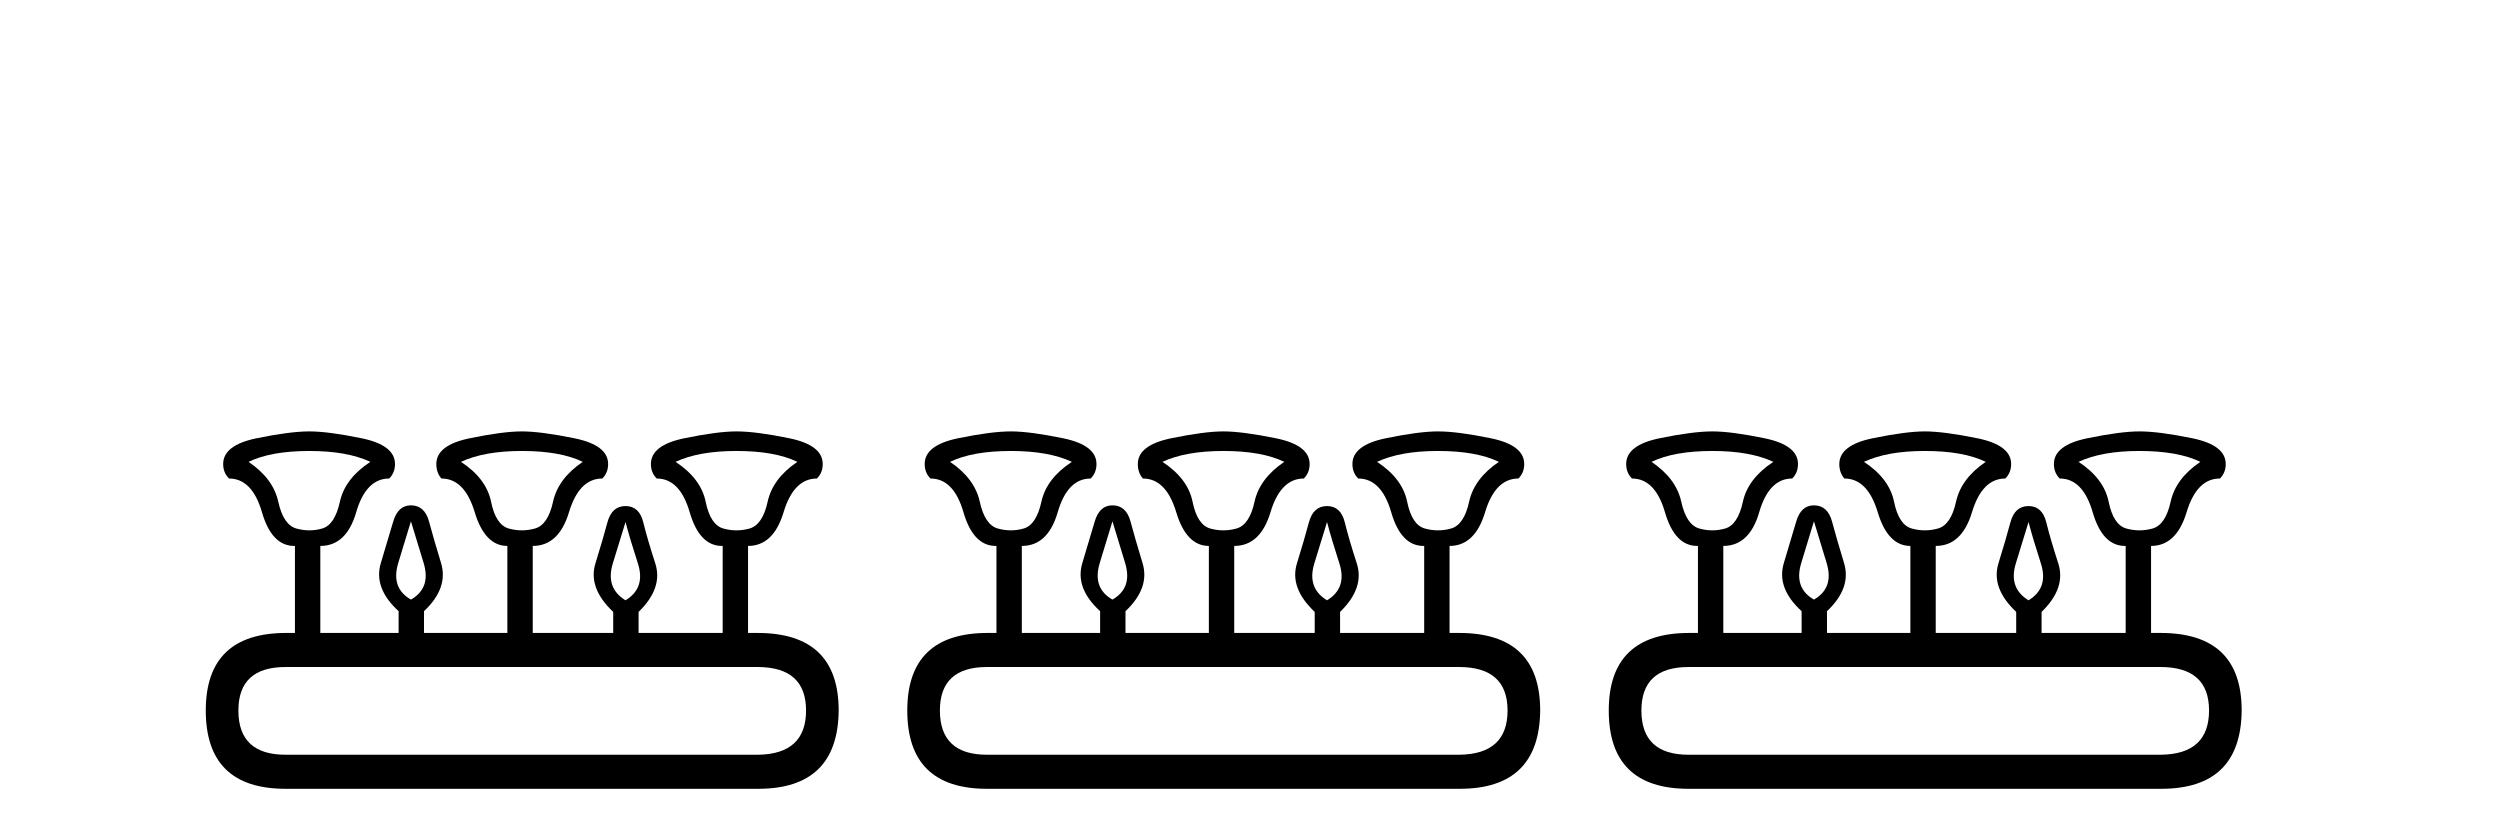 <?xml version='1.0' encoding='UTF-8' standalone='yes'?><svg xmlns='http://www.w3.org/2000/svg' xmlns:xlink='http://www.w3.org/1999/xlink' width='123.0' height='41.0' ><path d='M 15.225 22.188 Q 17.08 22.188 18.221 22.723 Q 16.973 23.543 16.723 24.684 Q 16.473 25.826 15.849 26.004 Q 15.537 26.093 15.22 26.093 Q 14.904 26.093 14.583 26.004 Q 13.941 25.826 13.691 24.684 Q 13.441 23.543 12.229 22.723 Q 13.334 22.188 15.225 22.188 ZM 25.676 22.188 Q 27.566 22.188 28.672 22.723 Q 27.459 23.543 27.21 24.684 Q 26.96 25.826 26.318 26.004 Q 25.997 26.093 25.676 26.093 Q 25.355 26.093 25.034 26.004 Q 24.392 25.826 24.16 24.684 Q 23.928 23.543 22.68 22.723 Q 23.821 22.188 25.676 22.188 ZM 36.234 22.188 Q 38.124 22.188 39.23 22.723 Q 38.017 23.543 37.768 24.684 Q 37.518 25.826 36.876 26.004 Q 36.555 26.093 36.234 26.093 Q 35.913 26.093 35.592 26.004 Q 34.95 25.826 34.718 24.684 Q 34.486 23.543 33.238 22.723 Q 34.379 22.188 36.234 22.188 ZM 20.218 25.648 Q 20.468 26.468 20.843 27.698 Q 21.217 28.929 20.218 29.5 Q 19.22 28.929 19.594 27.698 Q 19.969 26.468 20.218 25.648 ZM 30.776 25.683 Q 30.99 26.504 31.383 27.716 Q 31.775 28.929 30.776 29.535 Q 29.778 28.929 30.152 27.716 Q 30.527 26.504 30.776 25.683 ZM 37.268 32.817 Q 39.658 32.817 39.658 34.957 Q 39.658 37.097 37.304 37.133 L 14.048 37.133 Q 11.729 37.133 11.729 34.957 Q 11.729 32.817 14.048 32.817 ZM 15.225 21.225 Q 14.262 21.225 12.621 21.563 Q 10.98 21.902 10.98 22.83 Q 10.98 23.258 11.266 23.543 Q 12.407 23.543 12.889 25.202 Q 13.37 26.86 14.476 26.86 L 14.511 26.86 L 14.511 31.141 L 14.083 31.141 Q 10.124 31.141 10.124 34.957 Q 10.124 38.809 14.048 38.809 L 37.304 38.809 Q 41.227 38.809 41.263 34.957 Q 41.263 31.141 37.268 31.141 L 36.804 31.141 L 36.804 26.86 Q 38.053 26.86 38.552 25.202 Q 39.052 23.543 40.193 23.543 Q 40.478 23.258 40.478 22.83 Q 40.478 21.902 38.838 21.563 Q 37.197 21.225 36.234 21.225 Q 35.306 21.225 33.666 21.563 Q 32.025 21.902 32.025 22.83 Q 32.025 23.258 32.31 23.543 Q 33.452 23.543 33.933 25.202 Q 34.415 26.86 35.52 26.86 L 35.556 26.86 L 35.556 31.141 L 31.418 31.141 L 31.418 30.106 Q 32.631 28.929 32.239 27.716 Q 31.847 26.504 31.65 25.701 Q 31.454 24.898 30.776 24.898 Q 30.099 24.898 29.885 25.701 Q 29.671 26.504 29.296 27.716 Q 28.922 28.929 30.17 30.106 L 30.17 31.141 L 26.211 31.141 L 26.211 26.86 Q 27.495 26.86 27.994 25.202 Q 28.494 23.543 29.635 23.543 Q 29.92 23.258 29.92 22.83 Q 29.92 21.902 28.262 21.563 Q 26.603 21.225 25.676 21.225 Q 24.748 21.225 23.108 21.563 Q 21.467 21.902 21.467 22.83 Q 21.467 23.258 21.717 23.543 Q 22.858 23.543 23.357 25.202 Q 23.857 26.86 24.962 26.86 L 24.962 31.141 L 20.861 31.141 L 20.861 30.07 Q 22.073 28.929 21.699 27.698 Q 21.324 26.468 21.11 25.665 Q 20.896 24.863 20.218 24.863 Q 19.576 24.863 19.345 25.665 Q 19.113 26.468 18.738 27.698 Q 18.364 28.929 19.612 30.07 L 19.612 31.141 L 15.76 31.141 L 15.76 26.86 Q 17.044 26.86 17.525 25.202 Q 18.007 23.543 19.148 23.543 Q 19.434 23.258 19.434 22.83 Q 19.434 21.902 17.793 21.563 Q 16.152 21.225 15.225 21.225 Z' style='fill:#000000;stroke:none' /><path d='M 49.738 22.188 Q 51.593 22.188 52.735 22.723 Q 51.486 23.543 51.237 24.684 Q 50.987 25.826 50.363 26.004 Q 50.051 26.093 49.734 26.093 Q 49.417 26.093 49.096 26.004 Q 48.454 25.826 48.205 24.684 Q 47.955 23.543 46.742 22.723 Q 47.848 22.188 49.738 22.188 ZM 60.189 22.188 Q 62.08 22.188 63.186 22.723 Q 61.973 23.543 61.723 24.684 Q 61.474 25.826 60.832 26.004 Q 60.51 26.093 60.189 26.093 Q 59.868 26.093 59.547 26.004 Q 58.905 25.826 58.674 24.684 Q 58.442 23.543 57.193 22.723 Q 58.335 22.188 60.189 22.188 ZM 70.747 22.188 Q 72.638 22.188 73.744 22.723 Q 72.531 23.543 72.281 24.684 Q 72.032 25.826 71.389 26.004 Q 71.068 26.093 70.747 26.093 Q 70.426 26.093 70.105 26.004 Q 69.463 25.826 69.232 24.684 Q 69 23.543 67.751 22.723 Q 68.893 22.188 70.747 22.188 ZM 54.732 25.648 Q 54.982 26.468 55.356 27.698 Q 55.731 28.929 54.732 29.5 Q 53.733 28.929 54.108 27.698 Q 54.482 26.468 54.732 25.648 ZM 65.29 25.683 Q 65.504 26.504 65.896 27.716 Q 66.289 28.929 65.29 29.535 Q 64.291 28.929 64.666 27.716 Q 65.04 26.504 65.29 25.683 ZM 71.782 32.817 Q 74.172 32.817 74.172 34.957 Q 74.172 37.097 71.818 37.133 L 48.561 37.133 Q 46.243 37.133 46.243 34.957 Q 46.243 32.817 48.561 32.817 ZM 49.738 21.225 Q 48.775 21.225 47.135 21.563 Q 45.494 21.902 45.494 22.83 Q 45.494 23.258 45.779 23.543 Q 46.921 23.543 47.402 25.202 Q 47.884 26.86 48.989 26.86 L 49.025 26.86 L 49.025 31.141 L 48.597 31.141 Q 44.638 31.141 44.638 34.957 Q 44.638 38.809 48.561 38.809 L 71.818 38.809 Q 75.741 38.809 75.777 34.957 Q 75.777 31.141 71.782 31.141 L 71.318 31.141 L 71.318 26.86 Q 72.567 26.86 73.066 25.202 Q 73.565 23.543 74.707 23.543 Q 74.992 23.258 74.992 22.83 Q 74.992 21.902 73.351 21.563 Q 71.711 21.225 70.747 21.225 Q 69.82 21.225 68.179 21.563 Q 66.539 21.902 66.539 22.83 Q 66.539 23.258 66.824 23.543 Q 67.965 23.543 68.447 25.202 Q 68.928 26.86 70.034 26.86 L 70.07 26.86 L 70.07 31.141 L 65.932 31.141 L 65.932 30.106 Q 67.145 28.929 66.753 27.716 Q 66.36 26.504 66.164 25.701 Q 65.968 24.898 65.29 24.898 Q 64.612 24.898 64.398 25.701 Q 64.184 26.504 63.81 27.716 Q 63.435 28.929 64.684 30.106 L 64.684 31.141 L 60.724 31.141 L 60.724 26.86 Q 62.009 26.86 62.508 25.202 Q 63.007 23.543 64.149 23.543 Q 64.434 23.258 64.434 22.83 Q 64.434 21.902 62.775 21.563 Q 61.117 21.225 60.189 21.225 Q 59.262 21.225 57.621 21.563 Q 55.981 21.902 55.981 22.83 Q 55.981 23.258 56.23 23.543 Q 57.372 23.543 57.871 25.202 Q 58.37 26.86 59.476 26.86 L 59.476 31.141 L 55.374 31.141 L 55.374 30.07 Q 56.587 28.929 56.212 27.698 Q 55.838 26.468 55.624 25.665 Q 55.41 24.863 54.732 24.863 Q 54.09 24.863 53.858 25.665 Q 53.626 26.468 53.252 27.698 Q 52.877 28.929 54.126 30.07 L 54.126 31.141 L 50.274 31.141 L 50.274 26.86 Q 51.558 26.86 52.039 25.202 Q 52.521 23.543 53.662 23.543 Q 53.947 23.258 53.947 22.83 Q 53.947 21.902 52.307 21.563 Q 50.666 21.225 49.738 21.225 Z' style='fill:#000000;stroke:none' /><path d='M 84.252 22.188 Q 86.107 22.188 87.248 22.723 Q 86 23.543 85.75 24.684 Q 85.501 25.826 84.876 26.004 Q 84.564 26.093 84.248 26.093 Q 83.931 26.093 83.61 26.004 Q 82.968 25.826 82.718 24.684 Q 82.469 23.543 81.256 22.723 Q 82.362 22.188 84.252 22.188 ZM 94.703 22.188 Q 96.594 22.188 97.699 22.723 Q 96.487 23.543 96.237 24.684 Q 95.987 25.826 95.345 26.004 Q 95.024 26.093 94.703 26.093 Q 94.382 26.093 94.061 26.004 Q 93.419 25.826 93.187 24.684 Q 92.955 23.543 91.707 22.723 Q 92.848 22.188 94.703 22.188 ZM 105.261 22.188 Q 107.152 22.188 108.257 22.723 Q 107.045 23.543 106.795 24.684 Q 106.545 25.826 105.903 26.004 Q 105.582 26.093 105.261 26.093 Q 104.94 26.093 104.619 26.004 Q 103.977 25.826 103.745 24.684 Q 103.513 23.543 102.265 22.723 Q 103.406 22.188 105.261 22.188 ZM 89.246 25.648 Q 89.495 26.468 89.87 27.698 Q 90.245 28.929 89.246 29.5 Q 88.247 28.929 88.622 27.698 Q 88.996 26.468 89.246 25.648 ZM 99.804 25.683 Q 100.018 26.504 100.41 27.716 Q 100.802 28.929 99.804 29.535 Q 98.805 28.929 99.18 27.716 Q 99.554 26.504 99.804 25.683 ZM 106.296 32.817 Q 108.685 32.817 108.685 34.957 Q 108.685 37.097 106.331 37.133 L 83.075 37.133 Q 80.757 37.133 80.757 34.957 Q 80.757 32.817 83.075 32.817 ZM 84.252 21.225 Q 83.289 21.225 81.648 21.563 Q 80.008 21.902 80.008 22.83 Q 80.008 23.258 80.293 23.543 Q 81.434 23.543 81.916 25.202 Q 82.397 26.86 83.503 26.86 L 83.539 26.86 L 83.539 31.141 L 83.111 31.141 Q 79.151 31.141 79.151 34.957 Q 79.151 38.809 83.075 38.809 L 106.331 38.809 Q 110.255 38.809 110.29 34.957 Q 110.29 31.141 106.296 31.141 L 105.832 31.141 L 105.832 26.86 Q 107.08 26.86 107.58 25.202 Q 108.079 23.543 109.22 23.543 Q 109.506 23.258 109.506 22.83 Q 109.506 21.902 107.865 21.563 Q 106.224 21.225 105.261 21.225 Q 104.334 21.225 102.693 21.563 Q 101.052 21.902 101.052 22.83 Q 101.052 23.258 101.338 23.543 Q 102.479 23.543 102.96 25.202 Q 103.442 26.86 104.548 26.86 L 104.583 26.86 L 104.583 31.141 L 100.446 31.141 L 100.446 30.106 Q 101.659 28.929 101.266 27.716 Q 100.874 26.504 100.678 25.701 Q 100.481 24.898 99.804 24.898 Q 99.126 24.898 98.912 25.701 Q 98.698 26.504 98.324 27.716 Q 97.949 28.929 99.197 30.106 L 99.197 31.141 L 95.238 31.141 L 95.238 26.86 Q 96.522 26.86 97.022 25.202 Q 97.521 23.543 98.662 23.543 Q 98.948 23.258 98.948 22.83 Q 98.948 21.902 97.289 21.563 Q 95.631 21.225 94.703 21.225 Q 93.776 21.225 92.135 21.563 Q 90.494 21.902 90.494 22.83 Q 90.494 23.258 90.744 23.543 Q 91.885 23.543 92.385 25.202 Q 92.884 26.86 93.99 26.86 L 93.99 31.141 L 89.888 31.141 L 89.888 30.07 Q 91.101 28.929 90.726 27.698 Q 90.352 26.468 90.138 25.665 Q 89.923 24.863 89.246 24.863 Q 88.604 24.863 88.372 25.665 Q 88.14 26.468 87.766 27.698 Q 87.391 28.929 88.639 30.07 L 88.639 31.141 L 84.787 31.141 L 84.787 26.86 Q 86.071 26.86 86.553 25.202 Q 87.034 23.543 88.176 23.543 Q 88.461 23.258 88.461 22.83 Q 88.461 21.902 86.82 21.563 Q 85.18 21.225 84.252 21.225 Z' style='fill:#000000;stroke:none' /></svg>